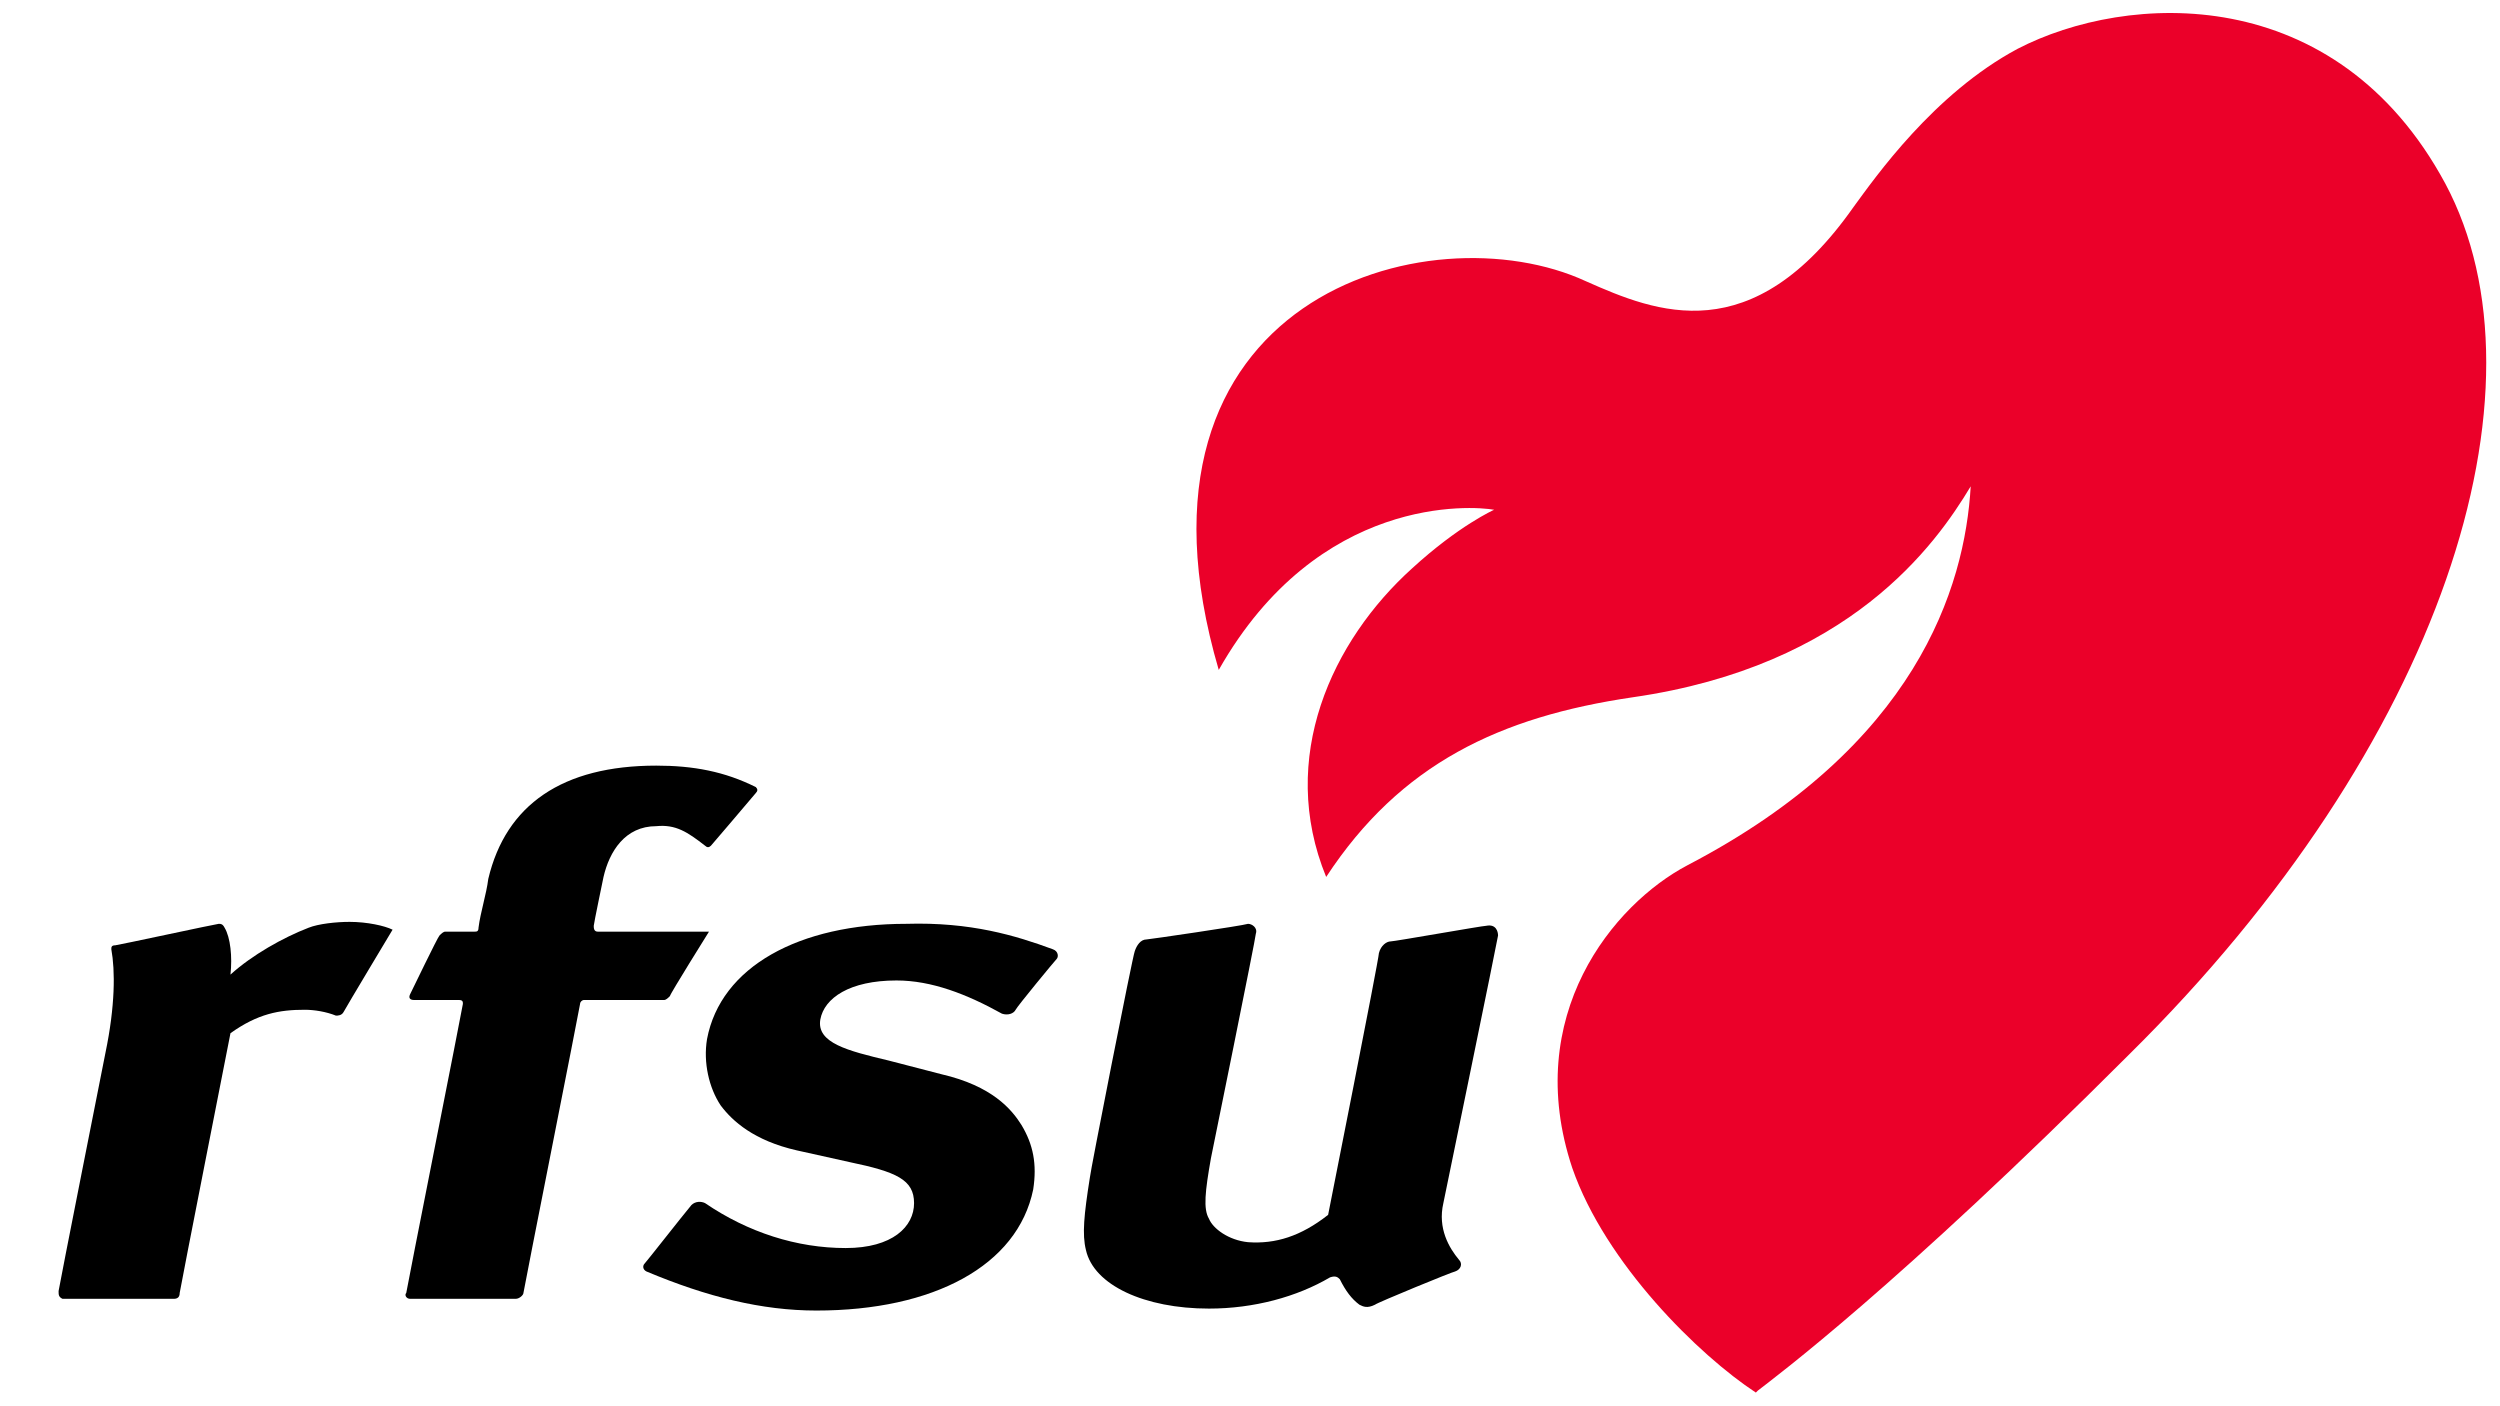 <?xml version="1.0" encoding="utf-8"?>
<!-- Generator: Adobe Illustrator 22.0.1, SVG Export Plug-In . SVG Version: 6.00 Build 0)  -->
<svg version="1.0" id="Lager_1" xmlns="http://www.w3.org/2000/svg" xmlns:xlink="http://www.w3.org/1999/xlink" x="0px" y="0px"
	 viewBox="0 0 128 72" enable-background="new 0 0 128 72" xml:space="preserve">
<path fill="#EB0029" d="M125.2,9.4c-5.6-10.4-16.3-9.8-21.9-6.9C99,4.8,96,9.1,94.9,10.6C89.7,18,84.8,16,81.2,14.4
	c-8-3.7-24.4,0.8-18.8,19.9c5.1-9,13-8.4,14.1-8.2c0,0-1.8,0.8-4.2,3c-4.1,3.7-6.9,9.7-4.4,15.8c3.8-5.8,8.9-8.2,15.7-9.2
	c11.1-1.6,15.5-7.8,17.3-10.8c-0.3,5.2-2.8,13.3-14.5,19.4c-3.8,2-8.5,7.7-5.9,15.5c1.7,4.9,6.5,9.6,9.4,11.5l0.1-0.1
	c0.9-0.7,7.1-5.3,19-17.2C125.1,38.1,130.8,19.9,125.2,9.4"/>
<path d="M5.7,48.6c0-0.1,0-0.2,0.2-0.2c0.1,0,5.2-1.1,5.3-1.1s0.2,0,0.3,0.2c0.3,0.5,0.4,1.5,0.3,2.4c1.1-1,2.7-1.9,4-2.4
	c0.5-0.2,1.4-0.3,2.1-0.3c0.9,0,1.8,0.2,2.2,0.4c0,0-2.4,4-2.5,4.2S17.3,52,17.2,52c-0.5-0.2-1.1-0.3-1.6-0.3
	c-1.3,0-2.4,0.2-3.8,1.2c0,0-2.6,13.2-2.6,13.3c0,0.2-0.1,0.3-0.3,0.3H3.2C3,66.4,3,66.3,3,66.1C3,66,5.4,53.9,5.4,53.9
	C5.9,51.5,5.9,49.7,5.7,48.6"/>
<path d="M38.7,40.6c-0.5,0.6-2.3,2.7-2.3,2.7c-0.1,0.1-0.2,0.1-0.3,0c-0.9-0.7-1.5-1.1-2.5-1c-1.6,0-2.4,1.3-2.7,2.6
	c0,0-0.5,2.4-0.5,2.5s0,0.3,0.2,0.3h5.7c0,0-2,3.2-2,3.3c-0.1,0.1-0.2,0.2-0.3,0.2h-4.1c-0.1,0-0.2,0.1-0.2,0.2s-2.9,14.7-2.9,14.8
	s-0.2,0.3-0.4,0.3H21c-0.2,0-0.3-0.2-0.2-0.3c0-0.1,2.9-14.7,2.9-14.8s0-0.2-0.2-0.2h-2.3c-0.2,0-0.3-0.1-0.2-0.3
	c0.1-0.2,1.4-2.9,1.5-3s0.2-0.2,0.3-0.2h1.5c0.1,0,0.2,0,0.2-0.2c0.1-0.8,0.4-1.7,0.5-2.5c0.9-3.8,3.8-5.8,8.6-5.8
	c1.9,0,3.5,0.3,5.1,1.1C38.8,40.4,38.8,40.5,38.7,40.6"/>
<path d="M53.9,48.6c0.3,0.1,0.3,0.4,0.2,0.5s-2,2.4-2.1,2.6c-0.1,0.2-0.4,0.3-0.7,0.2c-1.8-1-3.6-1.7-5.4-1.7c-2.4,0-3.7,0.9-3.9,2
	c-0.2,1.2,1.4,1.6,3.5,2.1l2.7,0.7c2.6,0.6,3.6,1.8,4.1,2.6c0.6,1,0.8,2,0.6,3.3c-0.8,3.9-5.1,6.2-11.1,6.2c-2.8,0-5.6-0.7-8.7-2
	c-0.2-0.1-0.2-0.3-0.1-0.4c0.1-0.1,1.9-2.4,2.4-3c0.2-0.2,0.5-0.2,0.7-0.1c2.2,1.5,4.7,2.3,7.2,2.3c2.4,0,3.5-1.1,3.5-2.3
	s-0.9-1.6-3.3-2.1l-2.7-0.6c-2.2-0.5-3.3-1.5-3.9-2.3c-0.6-0.9-0.9-2.2-0.7-3.4c0.7-3.7,4.7-5.9,10.2-5.9
	C49.7,47.2,52,47.9,53.9,48.6"/>
<path d="M58.1,48.7c0.1-0.3,0.3-0.6,0.6-0.6c0.1,0,4.9-0.7,5.2-0.8c0.2,0,0.5,0.2,0.4,0.5c0,0.2-2.3,11.5-2.3,11.5
	c-0.3,1.7-0.4,2.6-0.1,3.1c0.2,0.5,1,1.1,2,1.2c1.4,0.1,2.7-0.3,4.1-1.4c0,0,2.6-13.1,2.6-13.4c0.1-0.4,0.4-0.6,0.6-0.6
	s4.7-0.8,4.9-0.8c0.5-0.1,0.6,0.3,0.6,0.5c0,0.1-2.8,13.7-2.8,13.7c-0.3,1.3,0.3,2.3,0.8,2.9c0.2,0.2,0.1,0.5-0.2,0.6
	c-0.1,0-4,1.6-4.1,1.7c-0.4,0.2-0.6,0.1-0.8,0c-0.4-0.3-0.7-0.7-1-1.3c-0.1-0.1-0.2-0.2-0.5-0.1c-1.7,1-3.9,1.6-6.2,1.6
	c-3.3,0-5.9-1.2-6.3-3c-0.2-0.8-0.1-1.8,0.2-3.7C55.8,60.1,58,48.9,58.1,48.7"/>
</svg>

